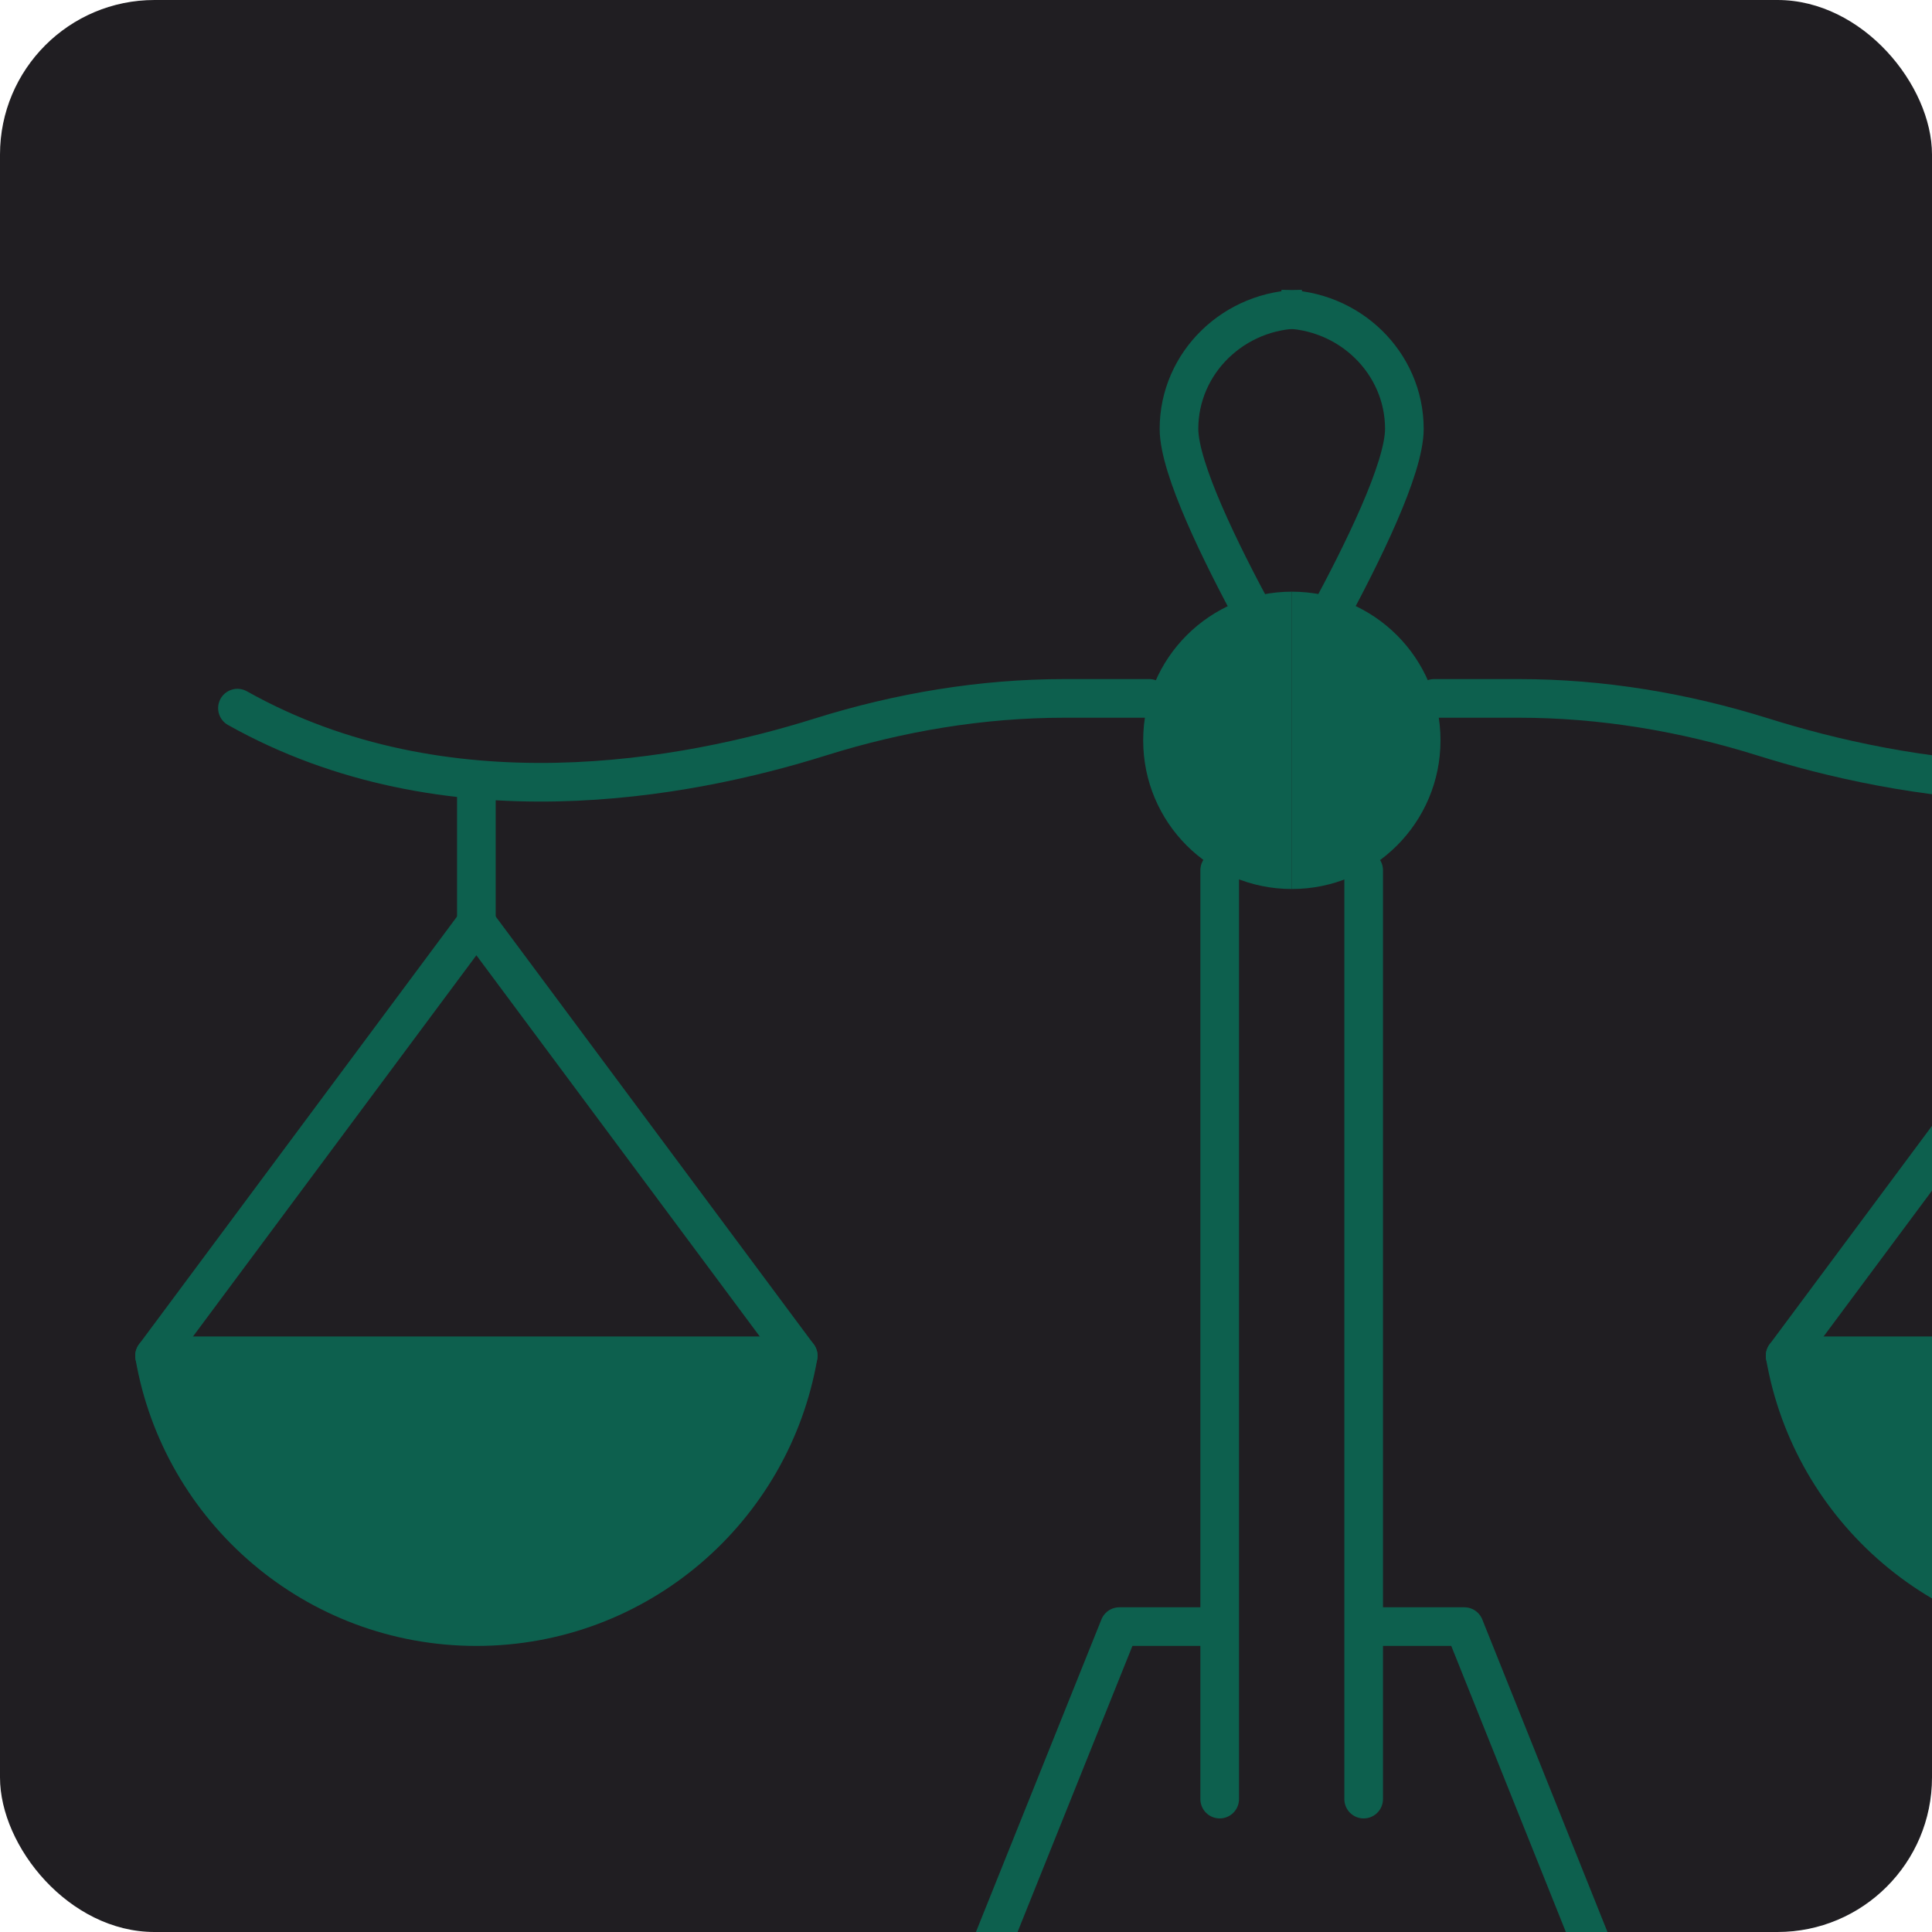 <svg width="100" height="100" viewBox="0 0 100 100" fill="none" xmlns="http://www.w3.org/2000/svg">
<g clip-path="url(#clip0_1437_3197)">
<rect width="100" height="100" rx="8" fill="#201E22"/>
<path d="M63.131 45.042V93.121" stroke="#0D604E" stroke-width="2" stroke-miterlimit="10" stroke-linecap="round"/>
<path d="M63.392 84.193H57.938L50.121 103.664H67.109" stroke="#0D604E" stroke-width="2" stroke-linejoin="round"/>
<path d="M67.387 16C63.876 16 61.024 18.777 61.024 22.197C61.024 24.256 63.216 28.677 64.962 31.907" stroke="#0D604E" stroke-width="2" stroke-linejoin="round"/>
<path d="M59.483 36.149H55.106C50.816 36.149 46.56 36.861 42.461 38.146C35.548 40.318 23.059 42.697 12.29 36.653" stroke="#0D604E" stroke-width="2" stroke-linecap="round" stroke-linejoin="round"/>
<path d="M8 70.175C9.372 78.131 16.303 84.193 24.657 84.193C33.012 84.193 39.943 78.131 41.315 70.175H8Z" fill="#0D604E" stroke="#0D604E" stroke-width="2" stroke-linecap="round" stroke-linejoin="round"/>
<path d="M8 70.176L24.657 47.769L41.315 70.176" stroke="#0D604E" stroke-width="2" stroke-linecap="round" stroke-linejoin="round"/>
<path d="M24.657 47.769V40.492" stroke="#0D604E" stroke-width="2" stroke-linecap="round" stroke-linejoin="round"/>
<path d="M66.866 30.625C62.627 30.625 59.171 34.064 59.171 38.32C59.171 42.575 62.61 46.015 66.866 46.015" fill="#0D604E"/>
<path d="M66.866 30.625C71.104 30.625 74.56 34.064 74.56 38.32C74.56 42.575 71.121 46.015 66.866 46.015" fill="#0D604E"/>
<path d="M70.583 45.042V93.121" stroke="#0D604E" stroke-width="2" stroke-miterlimit="10" stroke-linecap="round"/>
<path d="M70.34 84.193H75.794L83.593 103.664H66.605" stroke="#0D604E" stroke-width="2" stroke-linejoin="round"/>
<path d="M66.327 16C69.838 16 72.69 18.777 72.69 22.197C72.69 24.256 70.498 28.677 68.752 31.907" stroke="#0D604E" stroke-width="2" stroke-linejoin="round"/>
<path d="M74.23 36.149H78.608C82.898 36.149 87.153 36.861 91.253 38.146C98.166 40.318 110.654 42.697 121.424 36.653" stroke="#0D604E" stroke-width="2" stroke-linecap="round" stroke-linejoin="round"/>
<path d="M125.714 70.175C124.342 78.131 117.411 84.193 109.056 84.193C100.702 84.193 93.771 78.131 92.399 70.175H125.714Z" fill="#0D604E" stroke="#0D604E" stroke-width="2" stroke-linecap="round" stroke-linejoin="round"/>
<path d="M125.714 70.176L109.056 47.769L92.399 70.176" stroke="#0D604E" stroke-width="2" stroke-linecap="round" stroke-linejoin="round"/>
</g>
<defs>
<clipPath id="clip0_1437_3197">
<rect width="100" height="100" rx="8" fill="white"/>
</clipPath>
</defs>
</svg>
